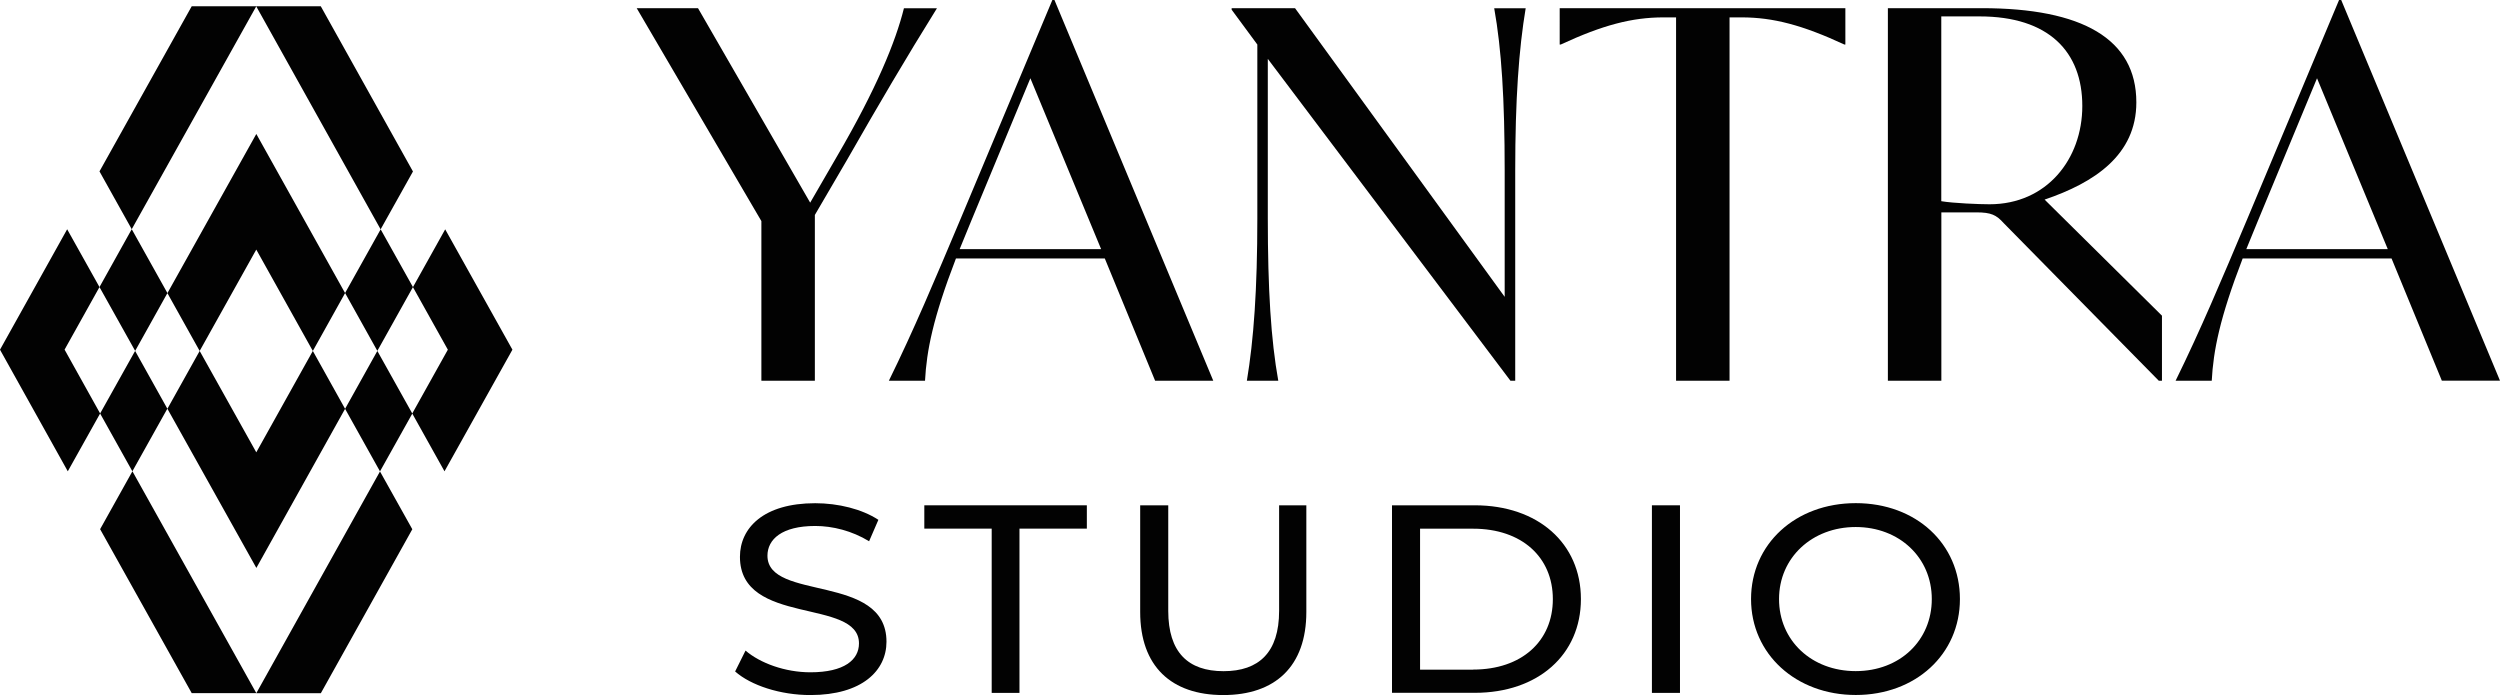 <svg xmlns="http://www.w3.org/2000/svg" id="Ebene_2" viewBox="0 0 358.1 99.55"><defs><style>      .cls-1 {        fill: #020202;      }    </style></defs><g id="Ebene_1-2" data-name="Ebene_1"><g><path class="cls-1" d="M14.34,59.23h0s-4.63,8.28-4.63,8.28L0,50.09l9.62-17.25h0s4.63,8.28,4.63,8.28h0s-5,8.96-5,8.96h0s5.09,9.14,5.09,9.14ZM27.46.9l-13.21,23.65,4.62,8.28L36.71.9h-9.25ZM59.15,24.56L45.95.9h-9.25l17.82,31.95,4.63-8.28h0ZM73.4,50.09l-9.63-17.24-4.62,8.28,5,8.96h0s-5.1,9.14-5.1,9.14h0s4.62,8.28,4.62,8.28l9.73-17.42h0ZM19.35,50.27l-5.01,8.96h0s4.62,8.28,4.62,8.28l5.01-8.97-4.62-8.28ZM36.72,19.18l-12.74,22.81,4.62,8.28,8.11-14.52,8.1,14.52,4.62-8.29-12.72-22.8ZM54.05,50.27l-4.62,8.29,5,8.96h0s4.63-8.28,4.63-8.28h0s-5.01-8.97-5.01-8.97ZM18.96,67.52l-4.62,8.28h0s13.12,23.48,13.12,23.48h9.25l-17.74-31.77ZM36.71,99.29h9.25l13.1-23.48h0s-4.63-8.28-4.63-8.28l-17.72,31.77ZM18.87,32.83h0s-4.62,8.29-4.62,8.29l5.11,9.14,4.62-8.28-5.11-9.15ZM44.81,50.27l-8.1,14.52-8.11-14.52-4.62,8.28,12.74,22.8,12.71-22.79-4.62-8.29ZM54.53,32.84l-5.1,9.13,4.62,8.29,5.1-9.14-4.63-8.28ZM23.98,41.99l-4.62,8.28M49.43,41.98l4.62,8.29"></path><g><path class="cls-1" d="M121.3,22.95l-4.58,7.84v23.75h-7.66v-22.87L91.2,1.17h8.78l16.07,27.86,3.9-6.74c5.56-9.53,8.33-16.28,9.53-21.11h4.73c-4.51,7.26-8.18,13.49-12.91,21.77Z"></path><path class="cls-1" d="M158.25,37.02h-21.32c-3.3,8.58-4.2,13.2-4.43,17.52h-5.18c3.6-7.33,6.46-14.15,10.36-23.39L150.74,0h.3l22.75,54.54h-8.33l-7.21-17.52ZM157.73,35.7l-10.14-24.49-8.48,20.45-1.65,4.03h20.27Z"></path><path class="cls-1" d="M218.54,1.17c-.98,5.86-1.5,13.05-1.5,23.31v30.06h-.68l-34.76-46.11v22.8c0,10.26.45,17.45,1.5,23.31h-4.5c.98-5.86,1.5-13.05,1.5-23.31V6.38l-3.68-4.99v-.22h9.08l30.03,41.35v-18.03c0-10.26-.45-17.45-1.5-23.31h4.5Z"></path><path class="cls-1" d="M264.34,6.38h-.15c-6.01-2.79-10.21-3.89-14.72-3.89h-1.73v52.05h-7.66V2.49h-1.8c-4.51,0-8.71,1.1-14.72,3.89h-.15V1.17h40.92v5.2Z"></path><path class="cls-1" d="M309.68,45.23v9.31h-.45l-22.22-22.58c-1.05-1.17-1.8-1.54-3.9-1.54h-5.03v24.12h-7.66V1.17h13.44c14.41,0,22.15,4.4,22.15,13.49,0,7.55-6.01,11.51-13.14,13.93l16.82,16.64ZM298.27,15.18c0-7.77-4.8-12.83-14.72-12.83h-5.48v26.47c1.73.29,5.41.44,6.91.44,8.18,0,13.29-6.45,13.29-14.08Z"></path><path class="cls-1" d="M342.56,37.02h-21.32c-3.3,8.58-4.2,13.2-4.43,17.52h-5.18c3.6-7.33,6.46-14.15,10.36-23.39l13.06-31.16h.3l22.75,54.54h-8.33l-7.21-17.52ZM342.03,35.7l-10.14-24.49-8.48,20.45-1.65,4.03h20.27Z"></path></g><g><path class="cls-1" d="M105.3,96.18l1.49-2.99c2.09,1.8,5.67,3.11,9.29,3.11,4.87,0,6.96-1.8,6.96-4.14,0-6.56-17.05-2.42-17.05-12.4,0-4.14,3.38-7.68,10.78-7.68,3.3,0,6.71.84,9.05,2.38l-1.33,3.07c-2.45-1.5-5.23-2.19-7.72-2.19-4.78,0-6.84,1.92-6.84,4.26,0,6.56,17.05,2.46,17.05,12.32,0,4.11-3.46,7.64-10.9,7.64-4.3,0-8.52-1.38-10.78-3.38Z"></path><path class="cls-1" d="M142.05,75.72h-9.65v-3.34h23.28v3.34h-9.65v23.53h-3.98v-23.53Z"></path><path class="cls-1" d="M163.32,87.66v-15.28h4.02v15.12c0,5.95,2.85,8.64,7.92,8.64s7.96-2.69,7.96-8.64v-15.12h3.9v15.28c0,7.79-4.46,11.9-11.9,11.9s-11.9-4.11-11.9-11.9Z"></path><path class="cls-1" d="M199.39,72.38h11.86c9.05,0,15.2,5.45,15.2,13.43s-6.15,13.43-15.2,13.43h-11.86v-26.87ZM211.01,95.91c6.96,0,11.42-4.07,11.42-10.09s-4.46-10.09-11.42-10.09h-7.6v20.19h7.6Z"></path><path class="cls-1" d="M236.62,72.38h4.02v26.87h-4.02v-26.87Z"></path><path class="cls-1" d="M250.82,85.81c0-7.87,6.35-13.74,15-13.74s14.92,5.83,14.92,13.74-6.35,13.74-14.92,13.74-15-5.87-15-13.74ZM276.71,85.81c0-5.95-4.66-10.32-10.9-10.32s-10.98,4.38-10.98,10.32,4.66,10.32,10.98,10.32,10.9-4.38,10.9-10.32Z"></path></g></g></g></svg>